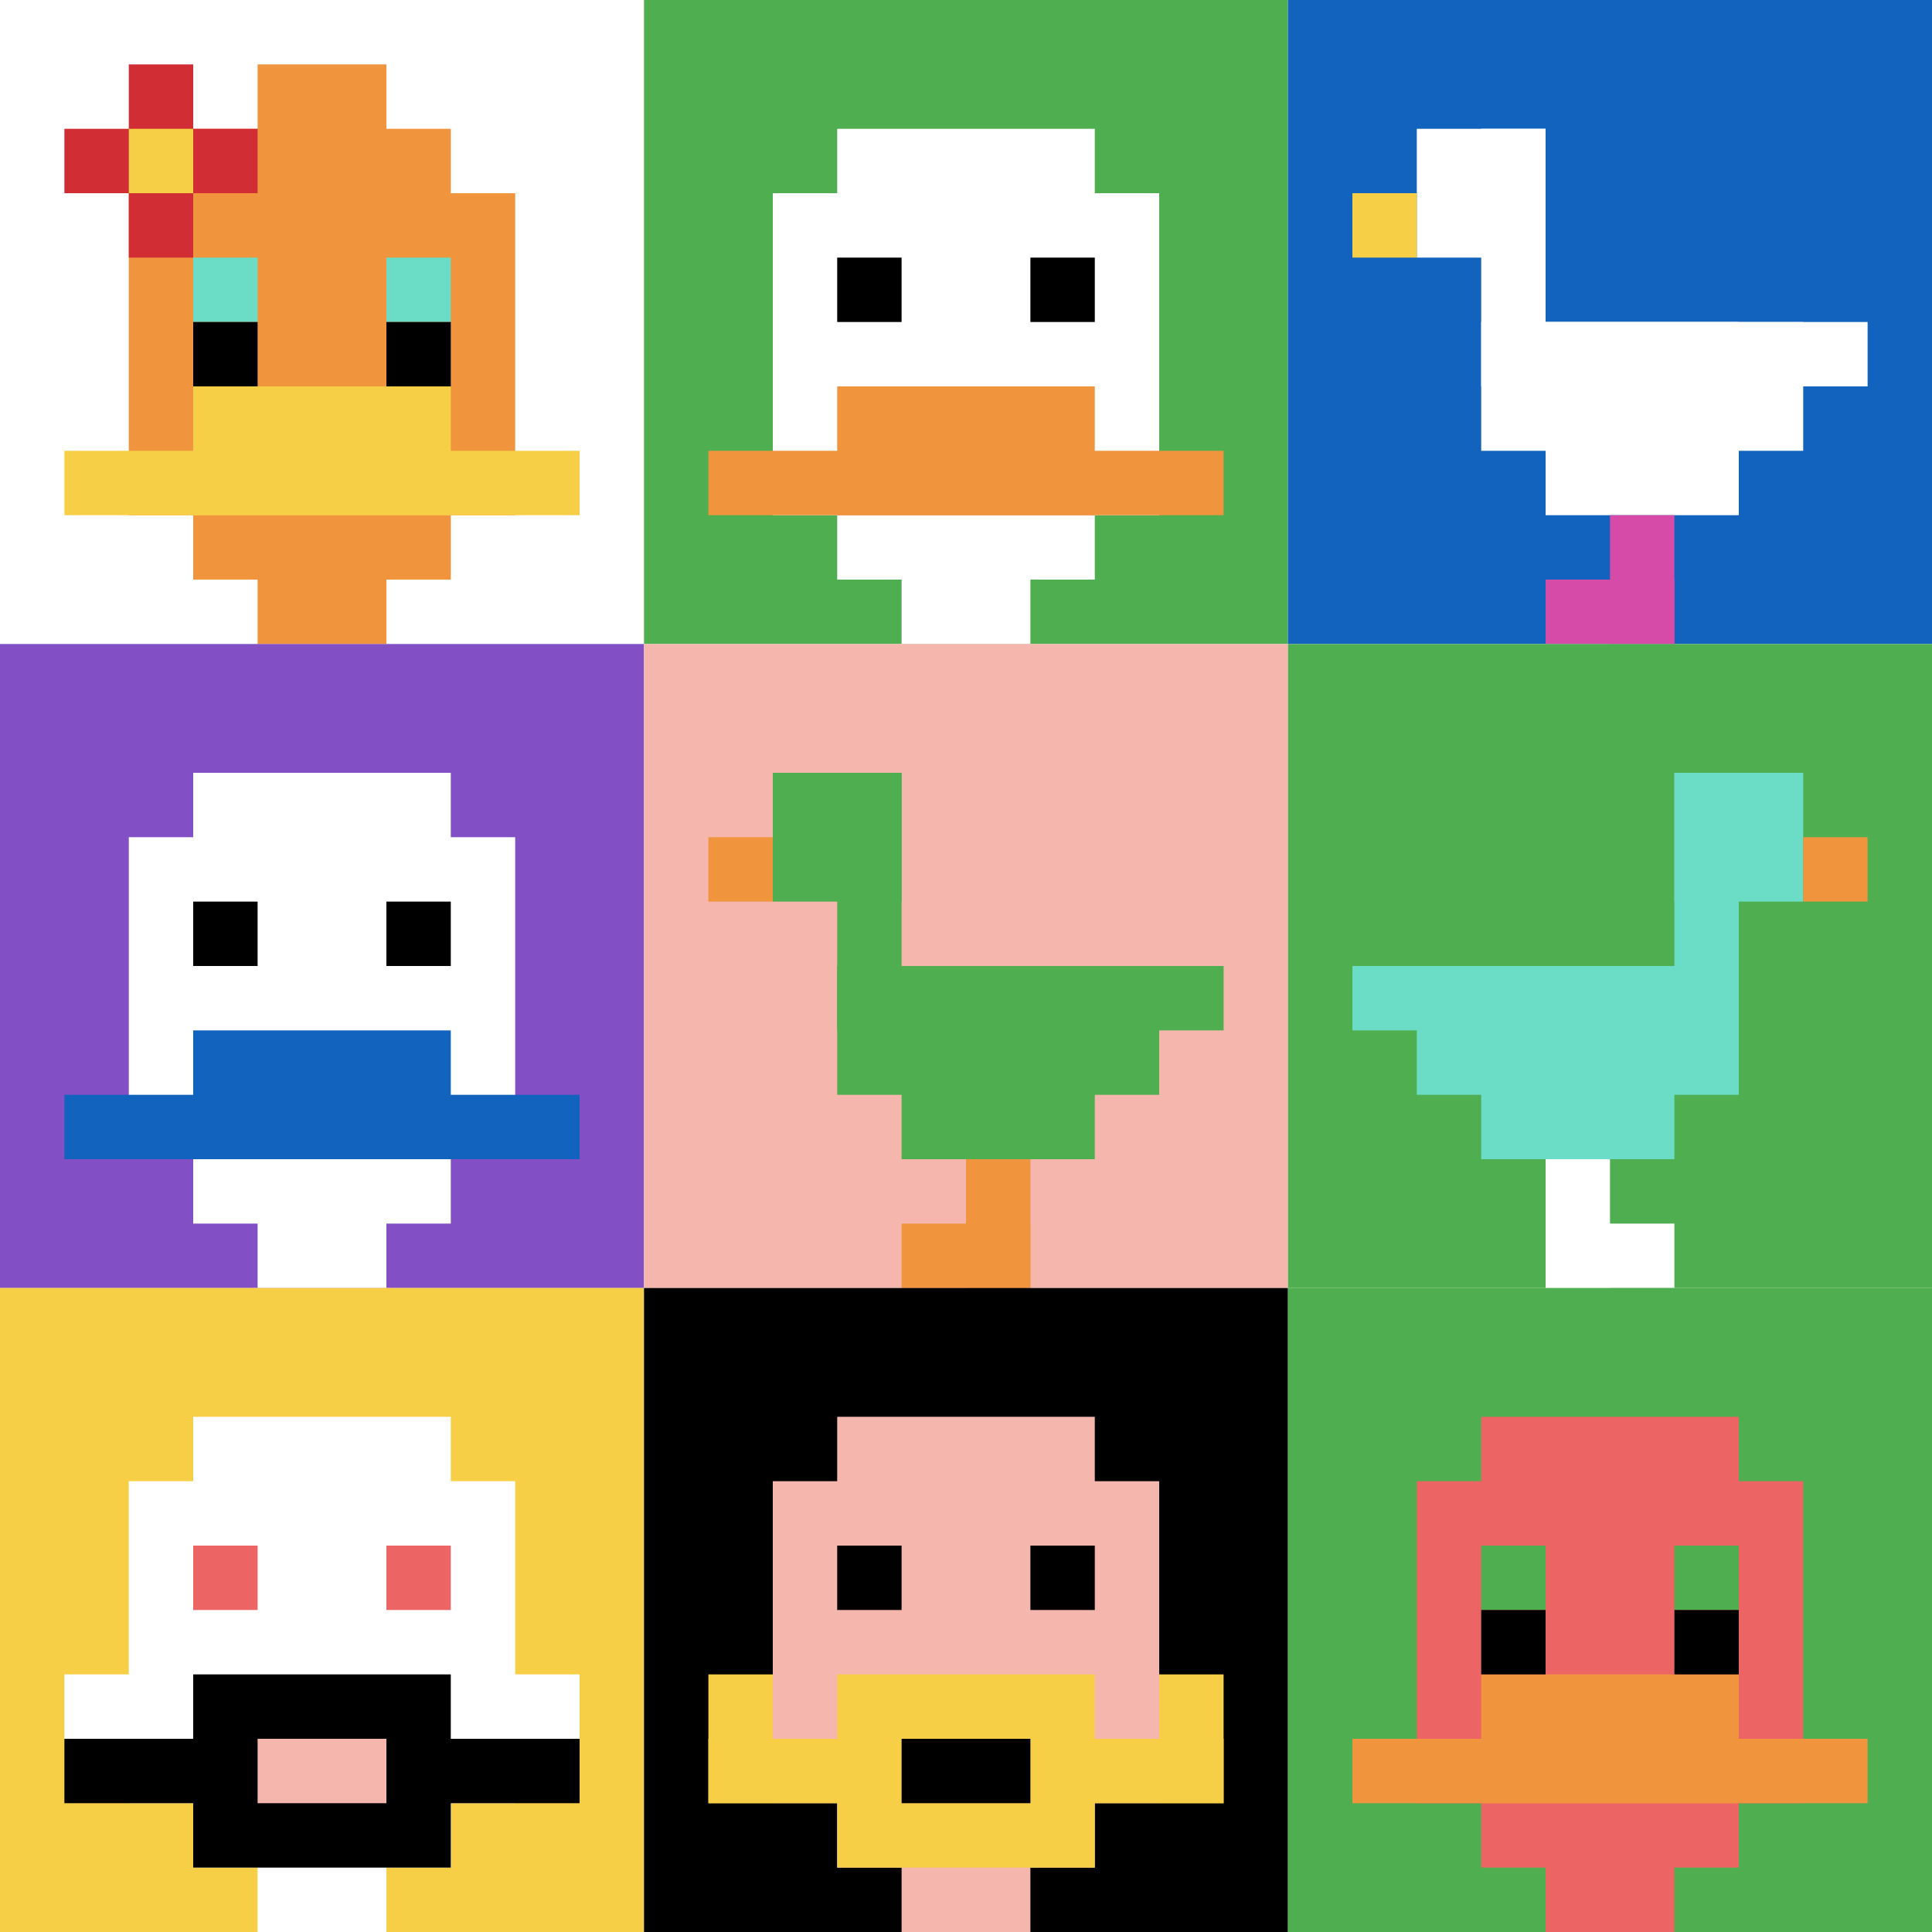 <svg xmlns="http://www.w3.org/2000/svg" version="1.1" width="792" height="792"><title>'goose-pfp-311025' by Dmitri Cherniak</title><desc>seed=311025
backgroundColor=#ffffff
padding=20
innerPadding=0
timeout=500
dimension=3
border=false
Save=function(){return n.handleSave()}
frame=10

Rendered at Sun Sep 15 2024 18:50:11 GMT+0300 (GMT+03:00)
Generated in &lt;1ms
</desc><defs></defs><rect width="100%" height="100%" fill="#ffffff"></rect><g><g id="0-0"><rect x="0" y="0" height="264" width="264" fill="#ffffff"></rect><g><rect id="0-0-3-2-4-7" x="79.2" y="52.8" width="105.6" height="184.8" fill="#F0943E"></rect><rect id="0-0-2-3-6-5" x="52.8" y="79.2" width="158.4" height="132" fill="#F0943E"></rect><rect id="0-0-4-8-2-2" x="105.6" y="211.2" width="52.8" height="52.8" fill="#F0943E"></rect><rect id="0-0-1-7-8-1" x="26.4" y="184.8" width="211.2" height="26.4" fill="#F7CF46"></rect><rect id="0-0-3-6-4-2" x="79.2" y="158.4" width="105.6" height="52.8" fill="#F7CF46"></rect><rect id="0-0-3-4-1-1" x="79.2" y="105.6" width="26.4" height="26.4" fill="#6BDCC5"></rect><rect id="0-0-6-4-1-1" x="158.4" y="105.6" width="26.4" height="26.4" fill="#6BDCC5"></rect><rect id="0-0-3-5-1-1" x="79.2" y="132" width="26.4" height="26.4" fill="#000000"></rect><rect id="0-0-6-5-1-1" x="158.4" y="132" width="26.4" height="26.4" fill="#000000"></rect><rect id="0-0-4-1-2-2" x="105.6" y="26.4" width="52.8" height="52.8" fill="#F0943E"></rect><rect id="0-0-1-2-3-1" x="26.4" y="52.8" width="79.2" height="26.4" fill="#D12D35"></rect><rect id="0-0-2-1-1-3" x="52.8" y="26.4" width="26.4" height="79.2" fill="#D12D35"></rect><rect id="0-0-2-2-1-1" x="52.8" y="52.8" width="26.4" height="26.4" fill="#F7CF46"></rect></g><rect x="0" y="0" stroke="white" stroke-width="0" height="264" width="264" fill="none"></rect></g><g id="1-0"><rect x="264" y="0" height="264" width="264" fill="#4FAE4F"></rect><g><rect id="264-0-3-2-4-7" x="343.2" y="52.8" width="105.6" height="184.8" fill="#ffffff"></rect><rect id="264-0-2-3-6-5" x="316.8" y="79.2" width="158.4" height="132" fill="#ffffff"></rect><rect id="264-0-4-8-2-2" x="369.6" y="211.2" width="52.8" height="52.8" fill="#ffffff"></rect><rect id="264-0-1-7-8-1" x="290.4" y="184.8" width="211.2" height="26.4" fill="#F0943E"></rect><rect id="264-0-3-6-4-2" x="343.2" y="158.4" width="105.6" height="52.8" fill="#F0943E"></rect><rect id="264-0-3-4-1-1" x="343.2" y="105.6" width="26.4" height="26.4" fill="#000000"></rect><rect id="264-0-6-4-1-1" x="422.4" y="105.6" width="26.4" height="26.4" fill="#000000"></rect></g><rect x="264" y="0" stroke="white" stroke-width="0" height="264" width="264" fill="none"></rect></g><g id="2-0"><rect x="528" y="0" height="264" width="264" fill="#1263BD"></rect><g><rect id="528-0-2-2-2-2" x="580.8" y="52.8" width="52.8" height="52.8" fill="#ffffff"></rect><rect id="528-0-3-2-1-4" x="607.2" y="52.8" width="26.4" height="105.6" fill="#ffffff"></rect><rect id="528-0-4-5-5-1" x="633.6" y="132" width="132" height="26.4" fill="#ffffff"></rect><rect id="528-0-3-5-5-2" x="607.2" y="132" width="132" height="52.8" fill="#ffffff"></rect><rect id="528-0-4-5-3-3" x="633.6" y="132" width="79.2" height="79.2" fill="#ffffff"></rect><rect id="528-0-1-3-1-1" x="554.4" y="79.2" width="26.4" height="26.4" fill="#F7CF46"></rect><rect id="528-0-5-8-1-2" x="660" y="211.2" width="26.4" height="52.8" fill="#D74BA8"></rect><rect id="528-0-4-9-2-1" x="633.6" y="237.6" width="52.8" height="26.4" fill="#D74BA8"></rect></g><rect x="528" y="0" stroke="white" stroke-width="0" height="264" width="264" fill="none"></rect></g><g id="0-1"><rect x="0" y="264" height="264" width="264" fill="#834FC4"></rect><g><rect id="0-264-3-2-4-7" x="79.2" y="316.8" width="105.6" height="184.8" fill="#ffffff"></rect><rect id="0-264-2-3-6-5" x="52.8" y="343.2" width="158.4" height="132" fill="#ffffff"></rect><rect id="0-264-4-8-2-2" x="105.6" y="475.2" width="52.8" height="52.8" fill="#ffffff"></rect><rect id="0-264-1-7-8-1" x="26.4" y="448.8" width="211.2" height="26.4" fill="#1263BD"></rect><rect id="0-264-3-6-4-2" x="79.2" y="422.4" width="105.6" height="52.8" fill="#1263BD"></rect><rect id="0-264-3-4-1-1" x="79.2" y="369.6" width="26.4" height="26.4" fill="#000000"></rect><rect id="0-264-6-4-1-1" x="158.4" y="369.6" width="26.4" height="26.4" fill="#000000"></rect></g><rect x="0" y="264" stroke="white" stroke-width="0" height="264" width="264" fill="none"></rect></g><g id="1-1"><rect x="264" y="264" height="264" width="264" fill="#F4B6AD"></rect><g><rect id="264-264-2-2-2-2" x="316.8" y="316.8" width="52.8" height="52.8" fill="#4FAE4F"></rect><rect id="264-264-3-2-1-4" x="343.2" y="316.8" width="26.4" height="105.6" fill="#4FAE4F"></rect><rect id="264-264-4-5-5-1" x="369.6" y="396" width="132" height="26.4" fill="#4FAE4F"></rect><rect id="264-264-3-5-5-2" x="343.2" y="396" width="132" height="52.8" fill="#4FAE4F"></rect><rect id="264-264-4-5-3-3" x="369.6" y="396" width="79.2" height="79.2" fill="#4FAE4F"></rect><rect id="264-264-1-3-1-1" x="290.4" y="343.2" width="26.4" height="26.4" fill="#F0943E"></rect><rect id="264-264-5-8-1-2" x="396" y="475.2" width="26.4" height="52.8" fill="#F0943E"></rect><rect id="264-264-4-9-2-1" x="369.6" y="501.6" width="52.8" height="26.4" fill="#F0943E"></rect></g><rect x="264" y="264" stroke="white" stroke-width="0" height="264" width="264" fill="none"></rect></g><g id="2-1"><rect x="528" y="264" height="264" width="264" fill="#4FAE4F"></rect><g><rect id="528-264-6-2-2-2" x="686.4" y="316.8" width="52.8" height="52.8" fill="#6BDCC5"></rect><rect id="528-264-6-2-1-4" x="686.4" y="316.8" width="26.4" height="105.6" fill="#6BDCC5"></rect><rect id="528-264-1-5-5-1" x="554.4" y="396" width="132" height="26.4" fill="#6BDCC5"></rect><rect id="528-264-2-5-5-2" x="580.8" y="396" width="132" height="52.8" fill="#6BDCC5"></rect><rect id="528-264-3-5-3-3" x="607.2" y="396" width="79.2" height="79.2" fill="#6BDCC5"></rect><rect id="528-264-8-3-1-1" x="739.2" y="343.2" width="26.4" height="26.4" fill="#F0943E"></rect><rect id="528-264-4-8-1-2" x="633.6" y="475.2" width="26.4" height="52.8" fill="#ffffff"></rect><rect id="528-264-4-9-2-1" x="633.6" y="501.6" width="52.8" height="26.4" fill="#ffffff"></rect></g><rect x="528" y="264" stroke="white" stroke-width="0" height="264" width="264" fill="none"></rect></g><g id="0-2"><rect x="0" y="528" height="264" width="264" fill="#F7CF46"></rect><g><rect id="0-528-3-2-4-7" x="79.2" y="580.8" width="105.6" height="184.8" fill="#ffffff"></rect><rect id="0-528-2-3-6-5" x="52.8" y="607.2" width="158.4" height="132" fill="#ffffff"></rect><rect id="0-528-4-8-2-2" x="105.6" y="739.2" width="52.8" height="52.8" fill="#ffffff"></rect><rect id="0-528-1-6-8-1" x="26.4" y="686.4" width="211.2" height="26.4" fill="#ffffff"></rect><rect id="0-528-1-7-8-1" x="26.4" y="712.8" width="211.2" height="26.4" fill="#000000"></rect><rect id="0-528-3-6-4-3" x="79.2" y="686.4" width="105.6" height="79.2" fill="#000000"></rect><rect id="0-528-4-7-2-1" x="105.6" y="712.8" width="52.8" height="26.4" fill="#F4B6AD"></rect><rect id="0-528-3-4-1-1" x="79.2" y="633.6" width="26.4" height="26.4" fill="#EC6463"></rect><rect id="0-528-6-4-1-1" x="158.4" y="633.6" width="26.4" height="26.4" fill="#EC6463"></rect></g><rect x="0" y="528" stroke="white" stroke-width="0" height="264" width="264" fill="none"></rect></g><g id="1-2"><rect x="264" y="528" height="264" width="264" fill="#000000"></rect><g><rect id="264-528-3-2-4-7" x="343.2" y="580.8" width="105.6" height="184.8" fill="#F4B6AD"></rect><rect id="264-528-2-3-6-5" x="316.8" y="607.2" width="158.4" height="132" fill="#F4B6AD"></rect><rect id="264-528-4-8-2-2" x="369.6" y="739.2" width="52.8" height="52.8" fill="#F4B6AD"></rect><rect id="264-528-1-7-8-1" x="290.4" y="712.8" width="211.2" height="26.4" fill="#F7CF46"></rect><rect id="264-528-3-6-4-3" x="343.2" y="686.4" width="105.6" height="79.2" fill="#F7CF46"></rect><rect id="264-528-4-7-2-1" x="369.6" y="712.8" width="52.8" height="26.4" fill="#000000"></rect><rect id="264-528-1-6-1-2" x="290.4" y="686.4" width="26.4" height="52.8" fill="#F7CF46"></rect><rect id="264-528-8-6-1-2" x="475.2" y="686.4" width="26.4" height="52.8" fill="#F7CF46"></rect><rect id="264-528-3-4-1-1" x="343.2" y="633.6" width="26.4" height="26.4" fill="#000000"></rect><rect id="264-528-6-4-1-1" x="422.4" y="633.6" width="26.4" height="26.4" fill="#000000"></rect></g><rect x="264" y="528" stroke="white" stroke-width="0" height="264" width="264" fill="none"></rect></g><g id="2-2"><rect x="528" y="528" height="264" width="264" fill="#4FAE4F"></rect><g><rect id="528-528-3-2-4-7" x="607.2" y="580.8" width="105.6" height="184.8" fill="#EC6463"></rect><rect id="528-528-2-3-6-5" x="580.8" y="607.2" width="158.4" height="132" fill="#EC6463"></rect><rect id="528-528-4-8-2-2" x="633.6" y="739.2" width="52.8" height="52.8" fill="#EC6463"></rect><rect id="528-528-1-7-8-1" x="554.4" y="712.8" width="211.2" height="26.4" fill="#F0943E"></rect><rect id="528-528-3-6-4-2" x="607.2" y="686.4" width="105.6" height="52.8" fill="#F0943E"></rect><rect id="528-528-3-4-1-1" x="607.2" y="633.6" width="26.4" height="26.4" fill="#4FAE4F"></rect><rect id="528-528-6-4-1-1" x="686.4" y="633.6" width="26.4" height="26.4" fill="#4FAE4F"></rect><rect id="528-528-3-5-1-1" x="607.2" y="660" width="26.4" height="26.4" fill="#000000"></rect><rect id="528-528-6-5-1-1" x="686.4" y="660" width="26.4" height="26.4" fill="#000000"></rect></g><rect x="528" y="528" stroke="white" stroke-width="0" height="264" width="264" fill="none"></rect></g></g></svg>